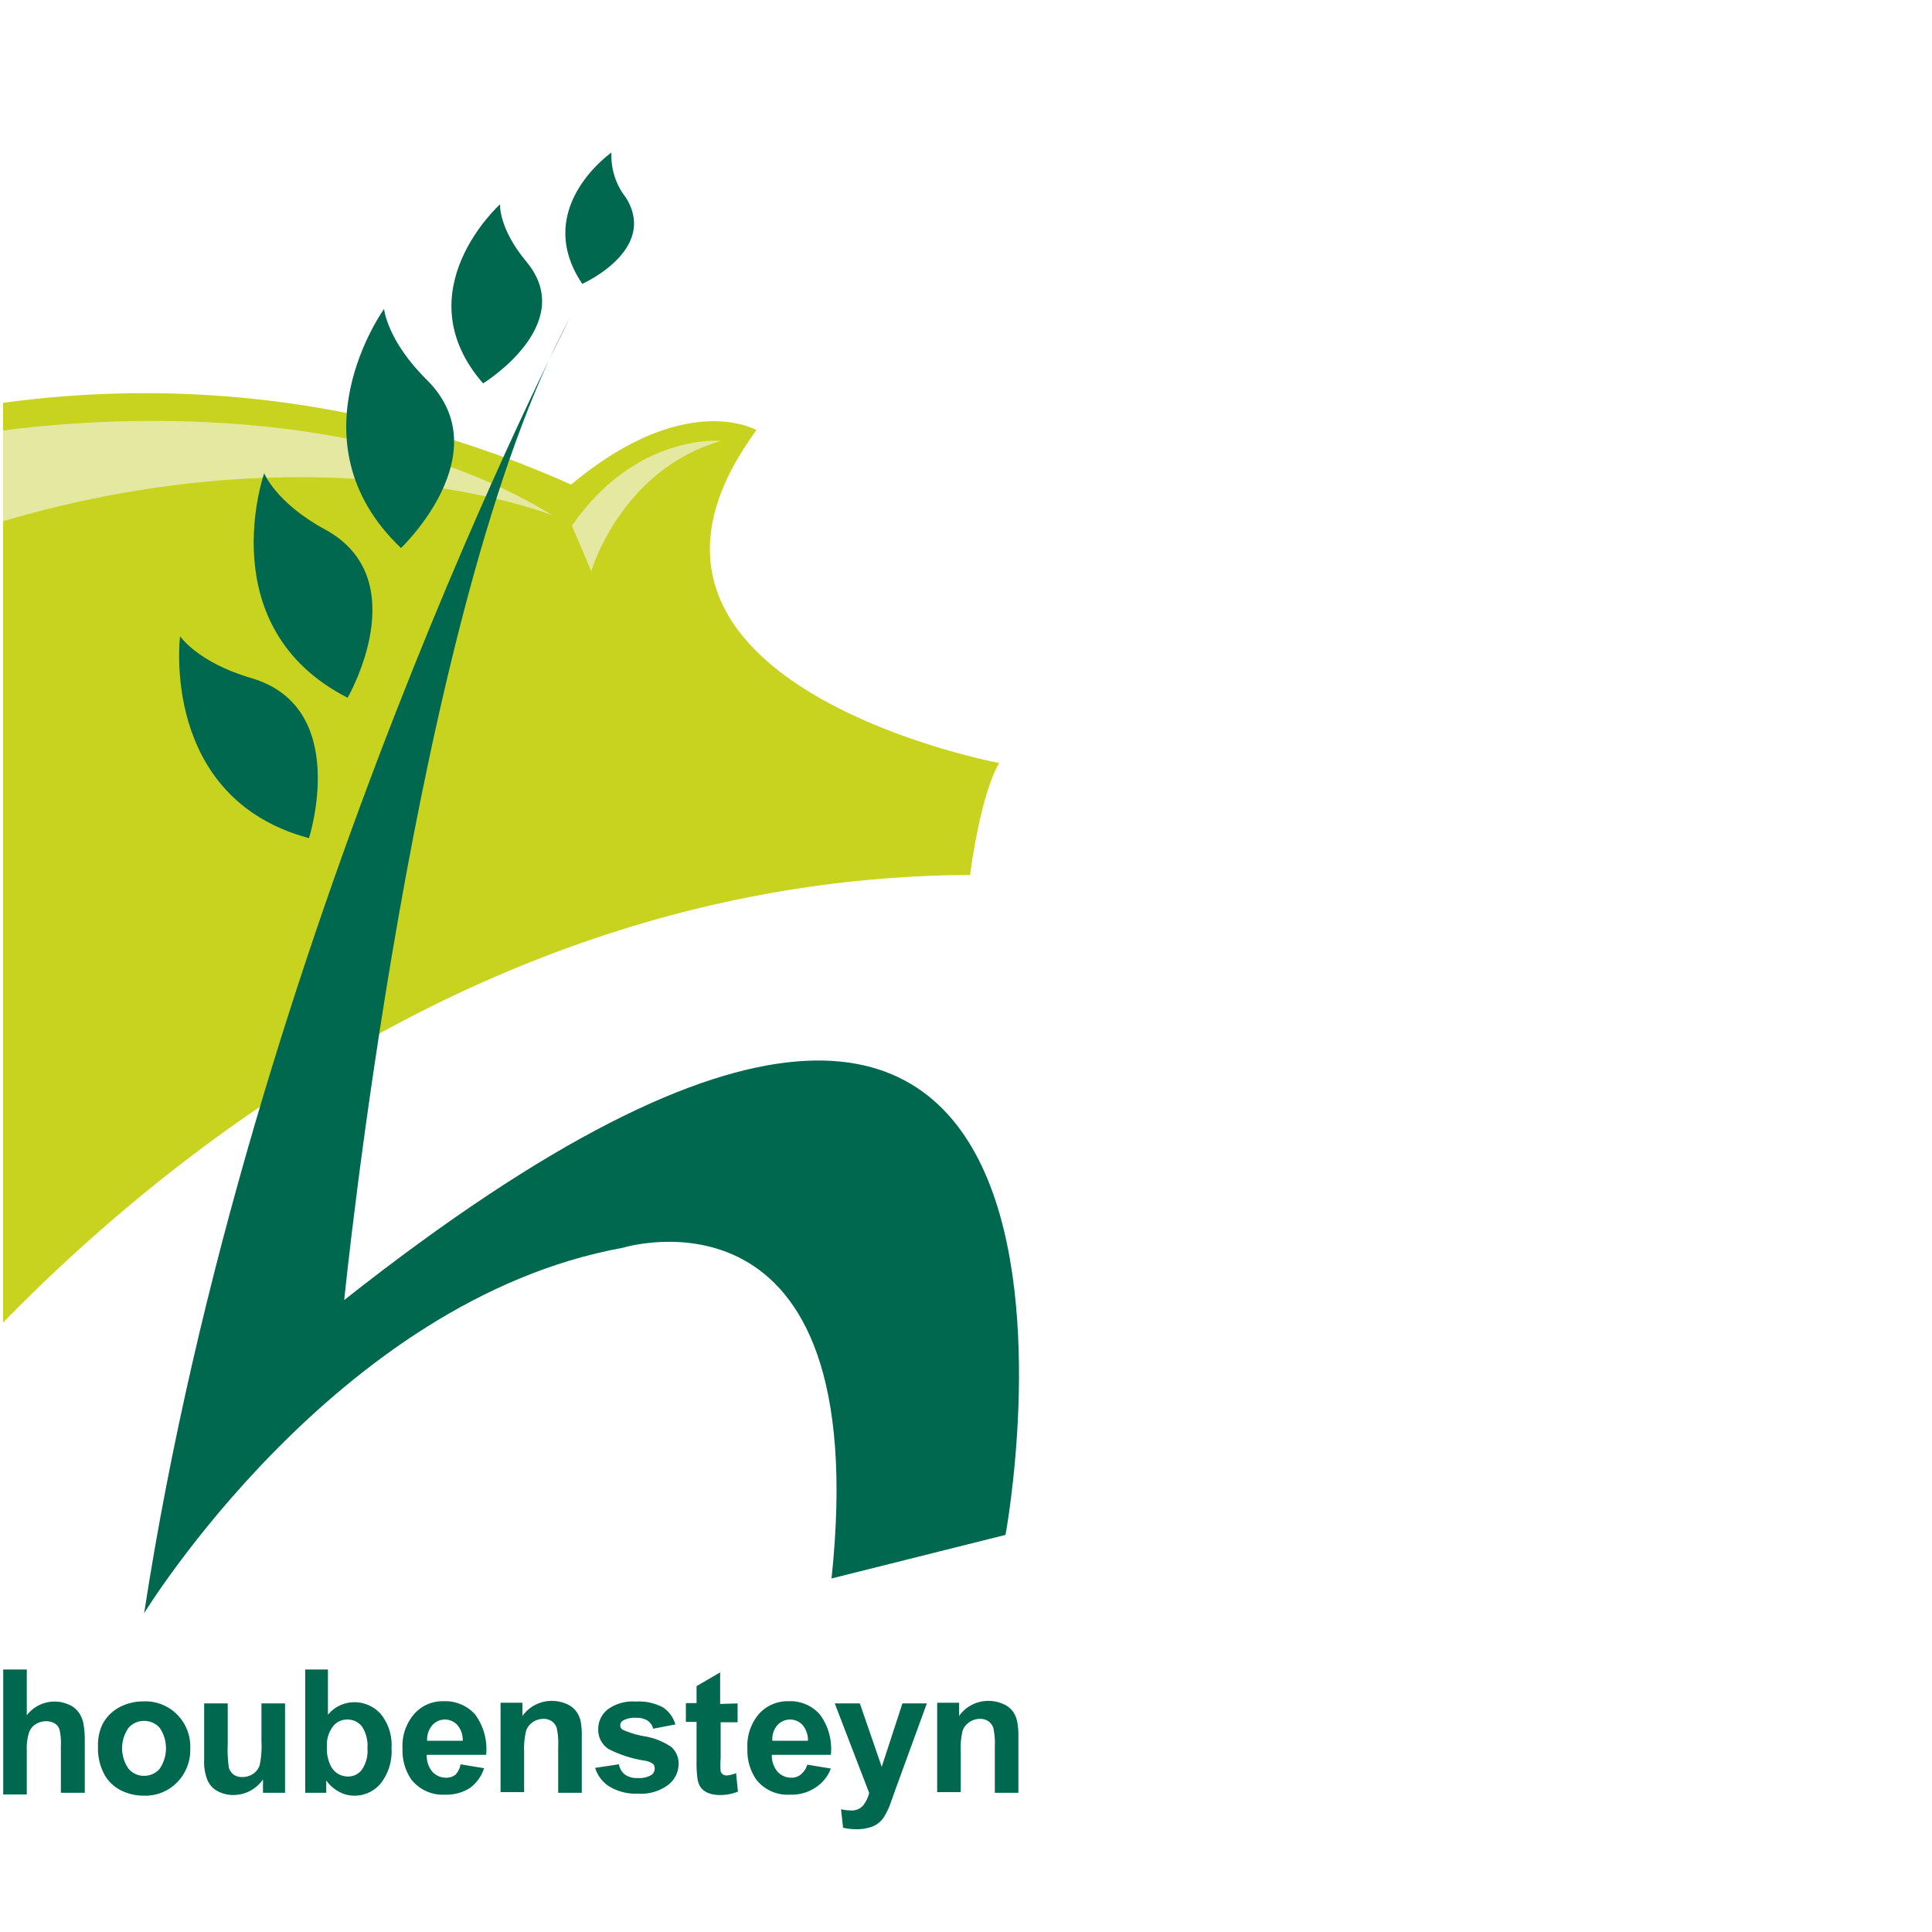 <?xml version="1.0" encoding="UTF-8"?> <svg xmlns="http://www.w3.org/2000/svg" viewBox="0 0 113.94 113.94"> <defs> <style>.cls-1{fill:#c7d31e;}.cls-2{fill:#e4e8a1;}.cls-3{fill:#00684e;}.cls-4{fill:none;}</style> </defs> <title>logo houbensteyn header 2</title> <g id="Laag_2" data-name="Laag 2"> <g id="Laag_1-2" data-name="Laag 1"> <path class="cls-1" d="M.18,23.76a61.32,61.32,0,0,1,33.5,4.82c6.78-5.66,10.93-3.21,10.93-3.21C33.68,40.26,58.93,45,58.93,45c-1.13,1.89-1.72,6.6-1.72,6.6C30,51.74,10.07,67.86.18,78Z"></path> <path class="cls-2" d="M.18,25.39c4.05-.55,20.68-2.23,32.4,5,0,0-13.33-5.28-32.4.35Z"></path> <path class="cls-2" d="M42.53,26s-5-.49-8.8,5l1.14,2.69S36.6,27.71,42.53,26Z"></path> <path class="cls-3" d="M22.65,18.22s-5.63,7.8,1,14.1c0,0,5.87-5.58,1.53-9.91C22.82,20.08,22.65,18.22,22.65,18.22Z"></path> <path class="cls-3" d="M29.49,12.05s-5.72,5.14-1,10.56c0,0,5.64-3.46,2.56-7.17C29.39,13.45,29.49,12.05,29.49,12.05Z"></path> <path class="cls-3" d="M36.06,9s-4.72,3.28-1.72,7.74c0,0,4.5-2,2.57-5.09A4,4,0,0,1,36.06,9Z"></path> <path class="cls-3" d="M15.58,27.91S12.39,37,20.5,41.15c0,0,4.06-7-1.34-9.93C16.27,29.65,15.58,27.91,15.58,27.91Z"></path> <path class="cls-3" d="M10.62,37.52s-1.21,9.54,7.6,11.91c0,0,2.49-7.71-3.4-9.44C11.66,39.07,10.62,37.52,10.62,37.52Z"></path> <path class="cls-3" d="M33.64,18.7S14.66,55.12,8.5,95.14c0,0,11.29-18.47,28.22-21.55,0,0,14.88-4.62,12.32,19.5L59.3,90.52s9.75-52.33-39-13.85C20.3,76.67,24.41,35.63,33.64,18.7Z"></path> <path class="cls-3" d="M1.58,98.46v2.7a2.06,2.06,0,0,1,2.48-.63,1.37,1.37,0,0,1,.58.46,1.68,1.68,0,0,1,.27.61A5.39,5.39,0,0,1,5,102.65v3.08H3.59V103a3.79,3.79,0,0,0-.08-1,.66.66,0,0,0-.28-.36,1,1,0,0,0-.5-.13,1.18,1.18,0,0,0-.62.17.94.94,0,0,0-.4.51,2.87,2.87,0,0,0-.13,1v2.64H.19V98.46Z"></path> <path class="cls-3" d="M7.58,101.9a1.2,1.2,0,0,1,.92-.41,1.22,1.22,0,0,1,.92.41,2.15,2.15,0,0,1,0,2.41,1.19,1.19,0,0,1-.92.42,1.18,1.18,0,0,1-.92-.42,2.1,2.1,0,0,1,0-2.41Zm-1.46,2.68a2.27,2.27,0,0,0,1,1,3,3,0,0,0,1.38.32,2.61,2.61,0,0,0,1.94-.78,2.72,2.72,0,0,0,.78-2,2.68,2.68,0,0,0-.77-2,2.62,2.62,0,0,0-2-.78,3,3,0,0,0-1.4.34,2.4,2.4,0,0,0-1,1A2.81,2.81,0,0,0,5.78,103,3.23,3.23,0,0,0,6.12,104.58Z"></path> <path class="cls-3" d="M15.51,105.73v-.79a2.12,2.12,0,0,1-1.73.92,1.88,1.88,0,0,1-.95-.23,1.29,1.29,0,0,1-.6-.66,2.83,2.83,0,0,1-.19-1.16v-3.35h1.39v2.43a7.12,7.12,0,0,0,.07,1.37.83.83,0,0,0,.28.4.85.85,0,0,0,.51.14,1.1,1.1,0,0,0,.64-.19,1,1,0,0,0,.38-.49,5.54,5.54,0,0,0,.11-1.43v-2.23h1.39v5.27Z"></path> <path class="cls-3" d="M19.65,101.8a1.05,1.05,0,0,1,.84-.39,1.08,1.08,0,0,1,.85.4,2.08,2.08,0,0,1,.33,1.31,1.93,1.93,0,0,1-.33,1.25,1,1,0,0,1-.8.4,1.13,1.13,0,0,1-1-.56,2.28,2.28,0,0,1-.26-1.22A1.78,1.78,0,0,1,19.65,101.8Zm-.41,3.93V105a2.11,2.11,0,0,0,.76.67,1.82,1.82,0,0,0,.89.23,2,2,0,0,0,1.56-.72,3.07,3.07,0,0,0,.64-2.09,2.89,2.89,0,0,0-.63-2,2.07,2.07,0,0,0-1.59-.7,2,2,0,0,0-1.53.74V98.46H18v7.27Z"></path> <path class="cls-3" d="M25.19,102.66a1.3,1.3,0,0,1,.3-.91,1,1,0,0,1,.75-.34,1,1,0,0,1,.73.32,1.35,1.35,0,0,1,.32.93Zm1.68,2a.89.89,0,0,1-.56.18,1.08,1.08,0,0,1-.81-.35,1.43,1.43,0,0,1-.33-1h3.5a3.45,3.45,0,0,0-.65-2.38,2.36,2.36,0,0,0-1.86-.78,2.23,2.23,0,0,0-1.73.75,2.87,2.87,0,0,0-.69,2.05,3,3,0,0,0,.52,1.82,2.36,2.36,0,0,0,2,.89,2.55,2.55,0,0,0,1.45-.39,2.34,2.34,0,0,0,.84-1.17l-1.39-.23A1.11,1.11,0,0,1,26.87,104.65Z"></path> <path class="cls-3" d="M34.31,105.73H32.92V103a4.15,4.15,0,0,0-.09-1.1.76.76,0,0,0-.29-.39.83.83,0,0,0-.48-.14,1.14,1.14,0,0,0-.65.2,1,1,0,0,0-.39.53,4.55,4.55,0,0,0-.11,1.21v2.38H29.52v-5.27h1.29v.78a2.12,2.12,0,0,1,1.73-.89,2.15,2.15,0,0,1,.85.17,1.42,1.42,0,0,1,.57.42,1.53,1.53,0,0,1,.28.59,4.43,4.43,0,0,1,.07.93Z"></path> <path class="cls-3" d="M35.1,104.26l1.4-.21a1,1,0,0,0,.36.61,1.24,1.24,0,0,0,.76.2,1.38,1.38,0,0,0,.81-.19.46.46,0,0,0,.18-.38.39.39,0,0,0-.09-.26,1.13,1.13,0,0,0-.47-.19,7.05,7.05,0,0,1-2.14-.68,1.35,1.35,0,0,1-.63-1.19,1.48,1.48,0,0,1,.55-1.15,2.5,2.5,0,0,1,1.67-.47,3,3,0,0,1,1.61.35,1.8,1.8,0,0,1,.72,1l-1.31.25a.81.81,0,0,0-.32-.47,1.16,1.16,0,0,0-.67-.17,1.41,1.41,0,0,0-.79.16.32.32,0,0,0-.16.28.3.3,0,0,0,.14.26,5.37,5.37,0,0,0,1.3.39,4,4,0,0,1,1.56.62,1.29,1.29,0,0,1,.44,1,1.56,1.56,0,0,1-.61,1.24,2.66,2.66,0,0,1-1.79.52,3,3,0,0,1-1.7-.43A2,2,0,0,1,35.1,104.26Z"></path> <path class="cls-3" d="M43.5,100.46v1.11h-1v2.13a4.85,4.85,0,0,0,0,.76.36.36,0,0,0,.12.18.45.45,0,0,0,.23.07,1.79,1.79,0,0,0,.56-.14l.11,1.09a2.68,2.68,0,0,1-1.09.2,1.81,1.81,0,0,1-.67-.12,1.11,1.11,0,0,1-.44-.33,1.32,1.32,0,0,1-.19-.55,6.44,6.44,0,0,1-.05-1v-2.31h-.63v-1.11h.63v-1l1.39-.81v1.86Z"></path> <path class="cls-3" d="M45.55,102.66a1.25,1.25,0,0,1,.29-.91,1,1,0,0,1,.76-.34,1,1,0,0,1,.73.32,1.4,1.4,0,0,1,.32.93Zm1.67,2a.85.85,0,0,1-.55.18,1.08,1.08,0,0,1-.81-.35,1.44,1.44,0,0,1-.34-1H49a3.4,3.4,0,0,0-.65-2.38,2.32,2.32,0,0,0-1.85-.78,2.26,2.26,0,0,0-1.74.75,2.87,2.87,0,0,0-.68,2.05,3,3,0,0,0,.52,1.82,2.35,2.35,0,0,0,2,.89,2.53,2.53,0,0,0,1.45-.39A2.3,2.3,0,0,0,49,104.3l-1.39-.23A1.12,1.12,0,0,1,47.22,104.65Z"></path> <path class="cls-3" d="M49.23,100.46h1.48L52,104.2l1.22-3.74h1.44l-1.85,5.07-.33.93a4.5,4.5,0,0,1-.35.7,1.42,1.42,0,0,1-.91.63,2.6,2.6,0,0,1-.71.09,3.48,3.48,0,0,1-.79-.09l-.12-1.09a2.62,2.62,0,0,0,.59.07.86.86,0,0,0,.71-.29,1.9,1.9,0,0,0,.36-.74Z"></path> <path class="cls-3" d="M60.06,105.73H58.67V103a4.15,4.15,0,0,0-.09-1.1.82.82,0,0,0-.29-.39.85.85,0,0,0-.48-.14,1.11,1.11,0,0,0-.65.2,1,1,0,0,0-.4.53,4.68,4.68,0,0,0-.1,1.21v2.38H55.27v-5.27h1.29v.78a2.11,2.11,0,0,1,1.73-.89,2.07,2.07,0,0,1,.84.17,1.39,1.39,0,0,1,.58.42,1.52,1.52,0,0,1,.27.59,4.31,4.31,0,0,1,.08.93Z"></path> <rect class="cls-4" width="113.94" height="113.94"></rect> </g> </g> </svg> 